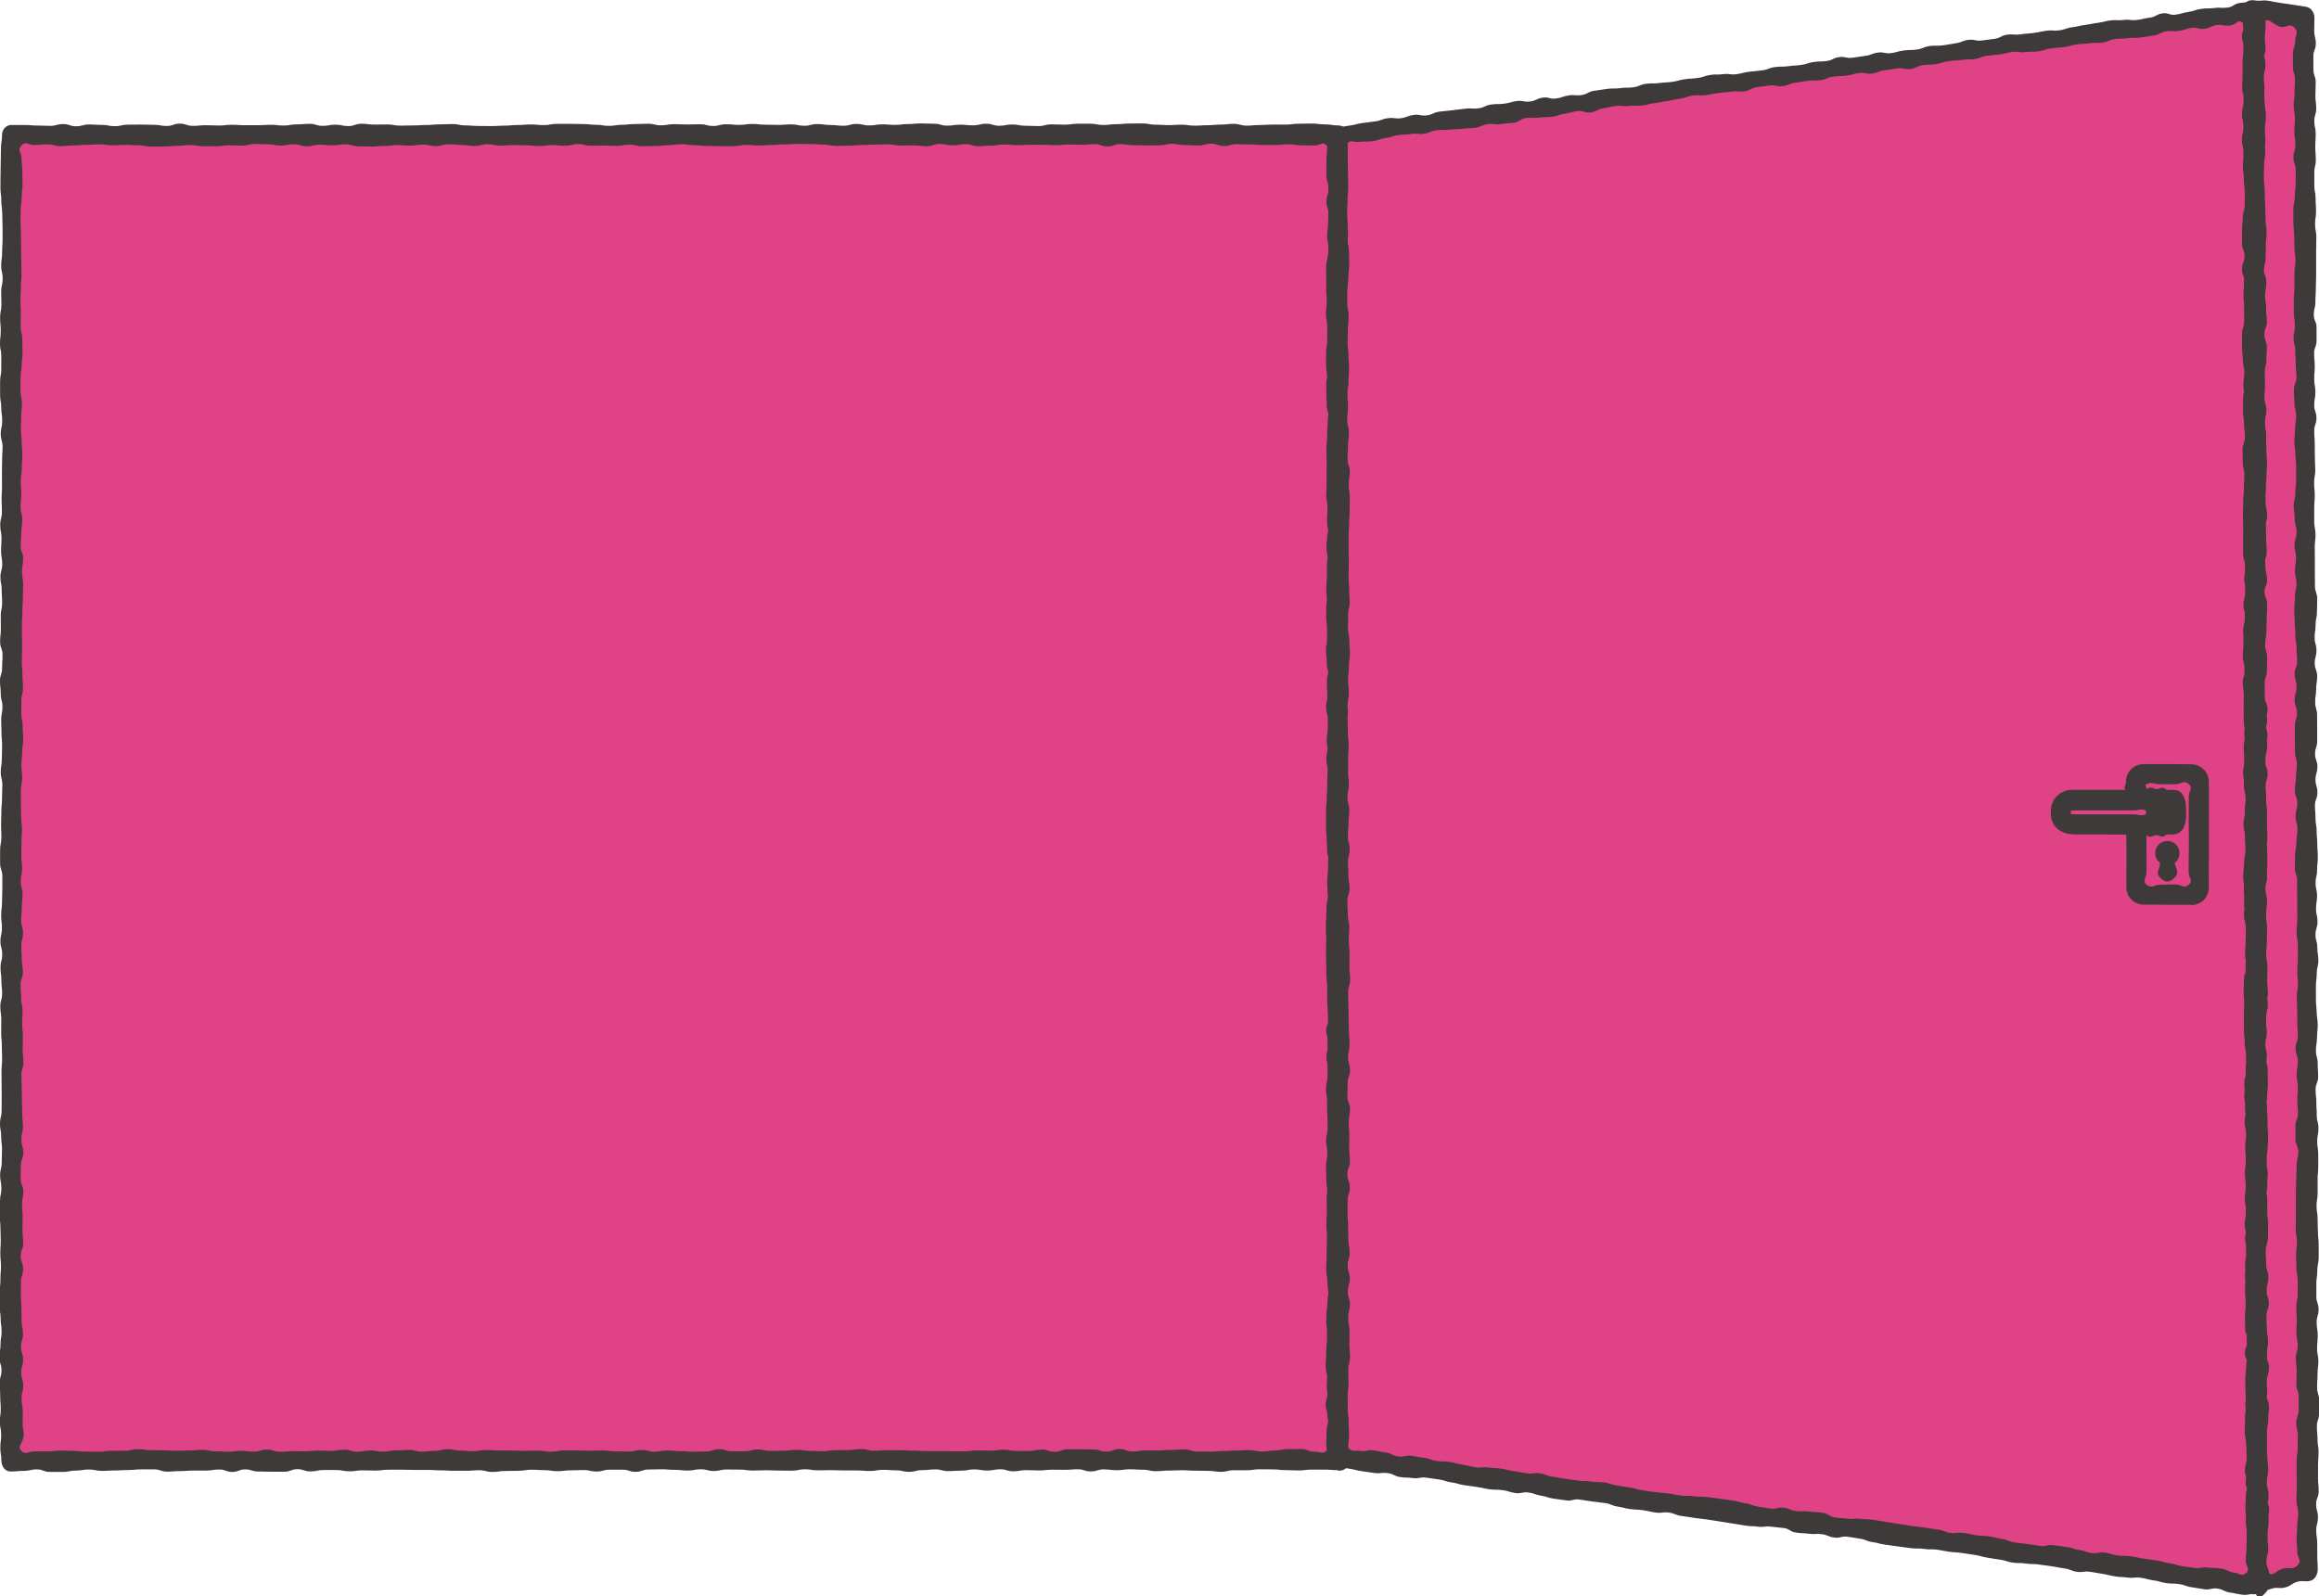 <?xml version="1.0" encoding="UTF-8"?><svg id="_レイヤー_2" xmlns="http://www.w3.org/2000/svg" viewBox="0 0 219 150.77"><defs><style>.cls-1{fill:#e04286;}.cls-2{fill:#3e3a39;}</style></defs><g id="_デザイン"><g><polygon class="cls-1" points="213.09 1.06 126.17 12.65 .96 12.65 .96 137.85 126.17 137.85 213.09 149.76 217.68 148.51 217.68 1.74 213.09 1.06"/><rect class="cls-1" x=".96" y="12.88" width="124.97" height="124.97"/><g><path class="cls-2" d="m213.14,150.77s-.07-.18-.12-.19c-.6-.08-.63.14-1.24.06s-.6-.12-1.2-.21-.57-.29-1.18-.37-.64.15-1.24.06-.6-.1-1.2-.19-.58-.22-1.19-.3-.61,0-1.21-.09-.59-.18-1.19-.26-.59-.15-1.19-.24-.62.06-1.22-.02-.61-.02-1.21-.11-.59-.15-1.19-.24-.6-.12-1.2-.2-.63.09-1.23,0-.58-.24-1.19-.32-.6-.12-1.2-.2-.6-.09-1.21-.17-.61,0-1.22-.09-.62,0-1.22-.08-.59-.2-1.19-.28-.6-.1-1.2-.19-.59-.17-1.19-.26-.6-.09-1.2-.18-.61-.04-1.21-.12-.6-.12-1.2-.2-.62.02-1.22-.07-.62.01-1.22-.07-.6-.08-1.21-.16-.6-.09-1.21-.17-.59-.16-1.19-.24-.58-.23-1.18-.32-.6-.11-1.2-.19-.64.16-1.24.08-.58-.24-1.18-.32-.62.04-1.22-.04-.61-.03-1.21-.11-.56-.35-1.16-.43-.61-.05-1.21-.13-.62.08-1.22,0-.61-.01-1.21-.1-.6-.11-1.2-.2-.6-.1-1.2-.19-.6-.1-1.21-.19-.61-.06-1.21-.15-.6-.1-1.2-.18-.58-.23-1.18-.32-.63.08-1.23,0-.6-.13-1.2-.22-.61-.03-1.22-.11-.59-.15-1.2-.24-.58-.24-1.18-.33-.61-.06-1.21-.15-.6-.09-1.21-.18-.64.16-1.24.08-.6-.09-1.21-.17-.59-.19-1.19-.28-.59-.22-1.19-.3-.64.14-1.24.05-.59-.19-1.19-.27-.62,0-1.22-.08-.6-.13-1.2-.22-.6-.08-1.21-.17-.59-.18-1.19-.26-.59-.19-1.19-.28-.61-.08-1.21-.17-.63.12-1.24.04-.62-.01-1.22-.1-.58-.29-1.18-.37-.63.07-1.23-.01-.61-.09-1.21-.17-.6-.16-1.21-.24-.59-.23-1.2-.31c-.47-.07-.85-.35-.85-.82,0-.61-.1-.61-.1-1.22s.04-.61.04-1.22.18-.61.18-1.22-.27-.61-.27-1.22.18-.61.18-1.22-.03-.61-.03-1.22-.15-.61-.15-1.22.04-.61.04-1.22.09-.61.09-1.22-.02-.61-.02-1.22-.04-.61-.04-1.22.1-.61.1-1.22.11-.61.11-1.22-.05-.61-.05-1.22,0-.61,0-1.22-.13-.61-.13-1.22.02-.61.02-1.22-.06-.61-.06-1.22.05-.61.05-1.22-.03-.61-.03-1.22.19-.61.19-1.22-.18-.61-.18-1.22.21-.61.21-1.22-.13-.61-.13-1.22.11-.61.11-1.22-.1-.61-.1-1.22-.05-.61-.05-1.22.04-.61.04-1.22.03-.61.03-1.22.02-.61.02-1.22-.15-.61-.15-1.22.21-.61.21-1.22-.24-.61-.24-1.22.27-.61.27-1.22-.12-.61-.12-1.22.09-.61.09-1.22-.17-.61-.17-1.22-.06-.61-.06-1.22-.03-.61-.03-1.22.03-.61.03-1.22-.04-.61-.04-1.22.04-.61.04-1.22.24-.61.24-1.22-.13-.61-.13-1.22.06-.61.06-1.23.09-.61.09-1.22-.18-.61-.18-1.22-.05-.61-.05-1.22.03-.61.03-1.22-.09-.61-.09-1.22.08-.61.08-1.22.13-.61.13-1.22-.02-.61-.02-1.22-.15-.61-.15-1.22.13-.61.13-1.23.12-.61.12-1.22-.09-.61-.09-1.22-.19-.61-.19-1.22.14-.61.14-1.22-.06-.61-.06-1.22.15-.61.15-1.22-.13-.61-.13-1.23-.02-.61-.02-1.23.02-.61.02-1.22-.09-.61-.09-1.22.22-.61.22-1.22-.21-.61-.21-1.22.06-.61.06-1.22,0-.61,0-1.22.2-.61.2-1.22-.19-.61-.19-1.22.16-.61.16-1.22-.02-.61-.02-1.23,0-.61,0-1.23-.18-.61-.18-1.22,0-.61,0-1.22.01-.61.01-1.22-.03-.61-.03-1.22.07-.61.07-1.23.05-.61.05-1.23.1-.61.1-1.23-.22-.61-.22-1.22-.01-.61-.01-1.23.22-.61.22-1.23-.01-.61-.01-1.23-.02-.61-.02-1.23.04-.61.04-1.23-.13-.61-.13-1.23.11-.61.11-1.23-.15-.61-.15-1.23-.07-.61-.07-1.22,0-.61,0-1.23.21-.61.21-1.23,0-.61,0-1.23.03-.61.03-1.23,0-.61,0-1.23-.22-.61-.22-1.23.23-.62.23-1.23-.23-.61-.23-1.23,0-.62,0-1.23.07-.62.07-1.23.2-.62.2-1.23c0-.48.22-.76.7-.82.61-.08.6-.12,1.21-.2s.6-.16,1.21-.24.61-.08,1.22-.16.59-.22,1.2-.3.63.08,1.24,0,.59-.23,1.2-.31.64.12,1.24.04.58-.27,1.19-.35.61-.05,1.22-.13.61-.07,1.22-.15.63.05,1.24-.03.58-.27,1.19-.36.62,0,1.23-.08.6-.17,1.21-.25.64.12,1.25.04.58-.27,1.19-.36.64.16,1.25.08.59-.2,1.2-.29.63.05,1.23-.04.58-.32,1.19-.4.61-.1,1.22-.18.62.01,1.23-.07.62,0,1.23-.08.59-.25,1.2-.33.62.01,1.23-.07.62-.03,1.23-.11.6-.17,1.21-.25.62-.04,1.22-.12.59-.2,1.2-.29.62.01,1.23-.07.63.09,1.24,0,.6-.15,1.21-.23.61-.05,1.22-.13.59-.23,1.2-.31.62,0,1.23-.08.61-.04,1.22-.12.59-.19,1.2-.28.62-.01,1.22-.09.58-.29,1.19-.37.64.14,1.25.06.61-.1,1.22-.18.59-.23,1.2-.31.64.14,1.25.05.6-.17,1.21-.25.62,0,1.23-.09.59-.25,1.2-.33.62.02,1.23-.06.61-.11,1.22-.2.59-.24,1.2-.32.64.14,1.25.06.61-.07,1.22-.16.58-.31,1.19-.39.63.06,1.24-.03.62-.05,1.23-.13.6-.12,1.21-.21.63.04,1.24-.04.59-.21,1.21-.29.6-.14,1.21-.22.61-.12,1.22-.2.6-.15,1.21-.23.63.04,1.24-.04.63.08,1.24,0,.6-.14,1.21-.22.58-.31,1.19-.4.65.21,1.26.12.6-.17,1.21-.26.6-.21,1.21-.29.62,0,1.23-.08.63.04,1.24-.04.58-.36,1.19-.44.62-.05,1.23-.13c.28-.03.54.19.74.37.21.18.48.41.48.69,0,.61-.06.61-.05,1.22s-.08.61-.08,1.22-.1.61-.1,1.22.17.61.17,1.22-.15.61-.15,1.22-.05.61-.05,1.22.12.61.12,1.22.13.61.13,1.22-.1.61-.1,1.22.04.61.04,1.22-.16.61-.16,1.22.01.61.01,1.22.01.61.02,1.22.03.61.03,1.22.09.61.09,1.22.03.61.03,1.21.1.61.1,1.21-.07.61-.07,1.21-.02.61-.02,1.21-.16.61-.16,1.21.22.61.22,1.21-.13.61-.12,1.21.09.61.09,1.21.09.61.09,1.21-.25.61-.24,1.22.23.61.23,1.21-.05.61-.05,1.22-.19.61-.19,1.22.03.61.03,1.22-.02.61-.02,1.22.06.61.06,1.22-.02.61-.02,1.22.11.61.11,1.22.04.61.04,1.22.06.61.06,1.22-.06.61-.06,1.22-.09.61-.09,1.22,0,.61.01,1.22.15.61.15,1.22-.21.61-.21,1.22.02.61.03,1.22-.03.61-.03,1.22.04.61.05,1.22.15.61.15,1.22-.25.61-.25,1.22.26.61.26,1.22-.04.61-.04,1.22-.03.61-.03,1.22-.12.61-.12,1.22.18.61.19,1.22-.02.61-.02,1.22-.21.61-.21,1.22-.02.61-.02,1.22.29.61.29,1.22-.24.61-.24,1.22.22.61.23,1.22-.16.61-.16,1.22-.08.61-.08,1.22.26.61.26,1.22-.2.61-.2,1.22.05.61.05,1.22.09.61.09,1.22-.02.61-.01,1.22.04.61.04,1.22-.18.61-.18,1.22.04.61.04,1.22.11.61.11,1.22-.18.61-.18,1.22.16.61.16,1.22-.07.61-.07,1.22.08.61.09,1.22-.02.61-.02,1.22-.07.61-.07,1.22.13.61.13,1.22-.03.61-.03,1.22.07.61.07,1.22-.25.61-.25,1.22,0,.61.01,1.22.13.61.14,1.22-.15.61-.14,1.22.07.61.07,1.22.15.61.15,1.22.02.61.02,1.22-.07.61-.07,1.22-.17.61-.16,1.22,0,.61,0,1.22.24.61.25,1.22-.05.61-.05,1.22-.2.61-.2,1.22.22.61.22,1.22-.2.61-.2,1.22.15.61.15,1.22,0,.61,0,1.22-.07.61-.07,1.22.1.61.1,1.22-.18.61-.18,1.22.05.61.05,1.22.21.61.21,1.22-.18.61-.18,1.22.22.61.22,1.22-.22.61-.22,1.22-.02.61-.02,1.22.16.61.16,1.22-.16.61-.16,1.22.26.61.26,1.22-.2.61-.2,1.22-.08.61-.08,1.22.27.61.27,1.22-.07.61-.07,1.22-.12.61-.12,1.22,0,.61,0,1.22-.03.61-.03,1.22.11.61.11,1.22-.14.61-.14,1.22,0,.61,0,1.23.27.61.27,1.22-.15.61-.15,1.23-.04.61-.04,1.23.1.61.1,1.22-.18.61-.17,1.23.27.61.27,1.23-.15.62-.15,1.23c0,.28-.16.45-.37.63-.17.15-.32.38-.55.38Zm-85.85-14.04c.4.46.55.24,1.15.33s.64-.14,1.24-.06.6.12,1.21.21.58.29,1.18.37.64-.15,1.24-.06.6.1,1.21.19.59.22,1.19.3.62,0,1.22.09.59.18,1.2.26.6.15,1.2.24.63-.06,1.23.02.61.02,1.22.11.6.16,1.2.24.6.12,1.21.2.63-.09,1.24,0,.58.24,1.19.32.6.12,1.21.2.61.09,1.21.17.62,0,1.22.09.62,0,1.22.08.59.2,1.2.29.6.1,1.21.19.59.17,1.2.26.61.1,1.21.18.61.04,1.22.12.6.12,1.21.2.62-.02,1.23.07.62-.01,1.23.07.61.08,1.21.16.61.09,1.21.17.6.16,1.2.25.58.23,1.19.32.6.11,1.21.19.64-.16,1.24-.08.58.24,1.19.32.62-.04,1.23.04.61.03,1.22.11.57.35,1.17.44.61.05,1.22.13.63-.07,1.24.01.62.01,1.23.1.6.11,1.21.2.6.1,1.21.19.6.1,1.21.19.61.06,1.21.15.6.1,1.21.18.59.23,1.19.32.63-.08,1.24,0,.6.13,1.21.22.61.03,1.22.11.6.15,1.2.24.59.24,1.19.33.61.06,1.22.15.61.09,1.21.18.64-.16,1.25-.07.61.09,1.22.17.59.19,1.2.28.59.22,1.2.3.64-.14,1.24-.05.59.19,1.2.27.62,0,1.23.08.6.14,1.21.22.61.09,1.22.17.59.18,1.2.26.59.19,1.2.28.61.08,1.22.17.64-.12,1.25-.04.62.01,1.23.1.58.29,1.19.37.7.44,1.17.04-.03-.54-.03-1.15.07-.61.07-1.22.14-.61.14-1.22-.13-.61-.13-1.22-.1-.61-.11-1.22.04-.61.04-1.22.18-.61.18-1.22-.27-.61-.27-1.22.18-.61.17-1.22-.03-.61-.03-1.22-.16-.61-.16-1.22.04-.61.03-1.22.09-.61.09-1.22-.02-.61-.03-1.22-.04-.61-.04-1.22.09-.61.09-1.22.11-.61.11-1.22-.05-.61-.05-1.22,0-.61,0-1.22-.13-.61-.13-1.22.02-.61.02-1.22-.06-.61-.06-1.22.05-.61.05-1.22-.03-.61-.04-1.22.19-.61.18-1.22-.18-.61-.18-1.22.21-.61.2-1.22-.13-.61-.13-1.22.11-.61.11-1.22-.1-.61-.1-1.22-.05-.61-.05-1.22.04-.61.04-1.22.02-.61.02-1.22.02-.61.02-1.22-.16-.61-.16-1.22.2-.61.2-1.22-.24-.61-.24-1.22.27-.61.26-1.22-.12-.61-.12-1.22.09-.61.09-1.22-.17-.61-.17-1.22-.06-.61-.06-1.22-.03-.61-.03-1.22.03-.61.03-1.22-.04-.61-.05-1.22.03-.61.03-1.22.24-.61.24-1.22-.13-.61-.13-1.22.05-.61.05-1.22.09-.61.09-1.22-.18-.61-.18-1.22-.05-.61-.06-1.22.02-.61.02-1.22-.1-.61-.1-1.22.08-.61.08-1.22.13-.61.13-1.22-.02-.61-.02-1.22-.15-.61-.16-1.22.13-.61.13-1.22.12-.61.12-1.22-.1-.61-.1-1.22-.19-.61-.19-1.22.14-.61.13-1.22-.07-.61-.07-1.22.14-.61.14-1.22-.13-.61-.13-1.22-.02-.61-.02-1.22.02-.61.02-1.22-.1-.61-.1-1.22.22-.61.22-1.22-.22-.61-.22-1.22.06-.61.06-1.22,0-.61,0-1.22.2-.61.2-1.22-.19-.61-.19-1.22.16-.61.16-1.22-.02-.61-.02-1.22,0-.61,0-1.22-.18-.61-.18-1.22,0-.61,0-1.22.01-.61.01-1.22-.03-.61-.03-1.22.07-.61.07-1.22.04-.61.04-1.22.1-.61.1-1.22-.22-.61-.22-1.22-.01-.61-.02-1.22.22-.61.22-1.22-.02-.61-.02-1.22-.02-.61-.02-1.22.04-.61.03-1.22-.13-.61-.14-1.22.1-.61.1-1.22-.15-.61-.15-1.22-.07-.61-.07-1.22,0-.61,0-1.22.21-.61.2-1.22,0-.61,0-1.22.03-.61.03-1.22,0-.61,0-1.22-.22-.61-.23-1.22.23-.61.23-1.23-.23-.61-.23-1.22,0-.61,0-1.22.07-.61.07-1.22.2-.61.2-1.23-.02-.61-.02-1.22-.04-.61-.04-1.23-.08-.61-.08-1.22,0-.61,0-1.23-.14-.61-.14-1.22.16-.61.16-1.22-.15-.61-.15-1.23.2-.61.2-1.23-.19-.61-.19-1.23.04-.61.04-1.23.01-.61,0-1.23.13-.61.13-1.23-.2-.62-.2-1.23.56-.8.09-1.21-.57.17-1.18.25-.63-.12-1.24-.04-.58.27-1.18.35-.64-.16-1.24-.08-.59.2-1.19.28-.62-.05-1.22.04-.57.32-1.17.4-.6.1-1.2.18-.62-.01-1.22.07-.61,0-1.22.08-.58.25-1.19.33-.62-.01-1.22.07-.61.03-1.22.11-.59.17-1.2.25-.61.04-1.21.12-.59.2-1.19.28-.62-.01-1.22.07-.63-.09-1.23-.01-.6.15-1.2.23-.61.05-1.21.13-.58.23-1.19.31-.62,0-1.22.08-.61.04-1.22.12-.59.19-1.19.28-.61.01-1.22.09-.58.29-1.18.37-.63-.15-1.24-.06-.6.1-1.21.18-.58.23-1.19.31-.63-.14-1.24-.05-.59.17-1.2.25-.61,0-1.22.09-.58.24-1.18.33-.62-.02-1.22.06-.6.11-1.2.19-.58.24-1.18.32-.63-.15-1.24-.06-.6.07-1.21.16-.57.31-1.18.39-.62-.06-1.23.03-.61.05-1.22.13-.6.12-1.2.2-.62-.04-1.22.04-.59.21-1.19.29-.6.14-1.2.22-.6.12-1.2.2-.6.15-1.2.23-.62-.04-1.23.04-.63-.08-1.23,0-.6.14-1.2.22-.57.31-1.18.39-.65-.21-1.25-.13-.59.17-1.2.25-.59.21-1.19.29-.62,0-1.22.08-.62-.04-1.23.04-.57.36-1.17.44-.61.04-1.22.13-.62-.07-1.23.01-.58.25-1.19.33-.61.03-1.22.11-.62,0-1.22.08-.62-.02-1.23.06-.58.25-1.19.33-.63-.07-1.23.02-.61.03-1.22.11-.59.2-1.2.28-.59.21-1.2.29-.62-.02-1.23.06-.78-.27-1.19.19-.15.58-.15,1.19.01.61.01,1.21.01.61.01,1.21.03.61.03,1.22.09.61.09,1.22.02.61.02,1.22.1.61.1,1.22-.08.61-.08,1.22-.02.61-.02,1.22-.16.61-.16,1.22.22.61.22,1.22-.13.61-.13,1.22.08.61.08,1.22.09.61.09,1.22-.25.61-.25,1.22.23.61.23,1.22-.05.61-.05,1.22-.19.61-.19,1.22.03.61.03,1.22-.02.61-.02,1.22.06.61.06,1.22-.02.61-.02,1.22.1.61.1,1.22.04.61.04,1.22.06.61.06,1.22-.06.61-.06,1.22-.09.61-.09,1.22,0,.61,0,1.22.15.61.15,1.22-.21.61-.21,1.22.02.61.02,1.22-.03.61-.03,1.22.04.61.04,1.22.15.61.15,1.22-.25.61-.25,1.22.26.61.26,1.22-.04.61-.04,1.22-.03.61-.03,1.22-.12.61-.12,1.22.18.61.18,1.22-.02.61-.02,1.22-.21.61-.21,1.22-.02.61-.02,1.22.29.61.29,1.22-.24.61-.24,1.22.22.61.22,1.22-.17.61-.17,1.22-.08.61-.08,1.22.26.61.26,1.22-.2.61-.2,1.22.05.61.05,1.22.09.61.09,1.22-.02.61-.02,1.22.03.61.03,1.22-.18.61-.18,1.22.04.61.04,1.22.11.61.11,1.22-.18.61-.18,1.22.15.61.15,1.22-.07.61-.07,1.22.08.61.08,1.22-.02.61-.02,1.22-.07.61-.07,1.22.13.61.13,1.22-.03.61-.03,1.22.07.61.07,1.22-.25.61-.25,1.22,0,.61,0,1.22.13.61.13,1.22-.15.61-.15,1.22.07.61.07,1.22.15.61.15,1.22.02.61.02,1.22-.07.61-.07,1.22-.17.61-.17,1.22,0,.61,0,1.22.24.61.24,1.22-.05.61-.05,1.22-.2.61-.2,1.22.21.61.21,1.22-.2.61-.2,1.22.15.61.15,1.22,0,.61,0,1.22-.07.61-.07,1.22.1.61.1,1.22-.18.61-.18,1.22.05.61.05,1.22.21.61.21,1.22-.19.61-.19,1.22.22.61.22,1.22-.22.61-.22,1.22-.02.61-.02,1.22.15.61.15,1.22-.16.61-.16,1.23.25.61.25,1.22-.21.61-.21,1.23-.08.61-.08,1.23.27.61.27,1.22-.08.61-.08,1.23,0,.61-.12,1.22-.3.74.11,1.21Z"/><path class="cls-2" d="m213.14,150.57c-.21,0-.42.09-.59-.04-.24-.18-.48-.47-.49-.77,0-.61.24-.61.24-1.22s0-.61,0-1.22-.14-.61-.14-1.22.02-.61.02-1.22-.08-.61-.09-1.22.12-.61.12-1.22.1-.61.1-1.22-.23-.61-.23-1.22.12-.61.12-1.22.1-.61.1-1.22-.17-.61-.17-1.22.02-.61.02-1.22.14-.61.14-1.22-.25-.61-.25-1.22.2-.61.2-1.22-.12-.61-.12-1.21.18-.61.18-1.22-.29-.61-.3-1.21.25-.61.24-1.21-.22-.61-.22-1.21-.01-.61-.01-1.21.28-.61.28-1.21-.03-.61-.03-1.21-.23-.61-.24-1.21.12-.61.12-1.22-.02-.61-.03-1.22.07-.61.07-1.22-.19-.61-.2-1.22.14-.61.14-1.22-.12-.61-.12-1.22.08-.61.08-1.22-.07-.61-.07-1.22.1-.61.1-1.22-.08-.61-.08-1.22.11-.61.11-1.22-.01-.61-.01-1.22-.11-.61-.11-1.22-.01-.61-.02-1.22-.05-.61-.05-1.22.24-.61.24-1.22-.08-.61-.08-1.22.07-.61.07-1.22-.26-.61-.26-1.22.15-.61.15-1.22-.01-.61-.01-1.22.04-.61.03-1.22.07-.61.07-1.22-.1-.61-.1-1.22.14-.61.14-1.22-.05-.61-.05-1.22-.07-.61-.07-1.22-.17-.61-.17-1.22.2-.61.19-1.22-.2-.61-.2-1.22.16-.61.16-1.22.03-.61.03-1.22.02-.61.02-1.22-.08-.61-.08-1.22-.03-.61-.03-1.22,0-.61,0-1.22.07-.61.07-1.22-.16-.61-.16-1.22-.02-.61-.02-1.22.06-.61.05-1.22.13-.61.13-1.22-.13-.61-.13-1.22.17-.61.17-1.22-.15-.61-.15-1.22.11-.61.11-1.22-.07-.61-.07-1.22-.04-.61-.04-1.22-.04-.61-.04-1.22.04-.61.04-1.22-.1-.61-.11-1.22.15-.61.15-1.22.02-.61.02-1.22.11-.61.11-1.22-.19-.61-.19-1.22.16-.61.16-1.22,0-.61,0-1.22,0-.61,0-1.22-.18-.61-.18-1.22-.04-.61-.04-1.22-.03-.61-.03-1.22.06-.61.06-1.22.04-.61.04-1.22-.01-.61-.02-1.22-.04-.61-.04-1.22.12-.61.12-1.22-.09-.61-.09-1.22-.1-.61-.1-1.22.02-.61.01-1.22.24-.61.24-1.22,0-.61,0-1.22-.12-.61-.13-1.22.04-.61.04-1.22-.02-.61-.02-1.22.11-.61.11-1.22-.12-.61-.12-1.22-.08-.61-.08-1.22.05-.61.05-1.22.02-.61.02-1.22.12-.61.12-1.22-.16-.61-.16-1.22.16-.61.16-1.22-.17-.61-.17-1.22.1-.61.1-1.22.01-.61.01-1.22-.1-.61-.1-1.22-.09-.61-.09-1.22.14-.61.14-1.22-.17-.61-.17-1.22.1-.61.1-1.22-.1-.61-.11-1.22.1-.61.1-1.23.05-.61.05-1.22.07-.61.07-1.23-.13-.61-.13-1.23,0-.61,0-1.22.03-.61.03-1.23-.06-.61-.07-1.23-.07-.61-.07-1.23c0-.28.2-.59.42-.77s.52-.18.8-.14c.6.09.62-.06,1.22.03s.59.12,1.19.21.6.08,1.2.17.6.1,1.2.19c.47.07.79.56.79,1.03,0,.61-.02.61-.02,1.22s.15.61.15,1.22-.23.61-.23,1.22,0,.61,0,1.22.22.61.22,1.22-.03.61-.03,1.22.07.61.08,1.22-.18.61-.18,1.22.13.61.13,1.22-.04.61-.04,1.22.05.61.05,1.22-.14.61-.14,1.22,0,.61,0,1.22.12.61.12,1.22.04.61.04,1.22-.09.61-.09,1.22.12.61.12,1.22-.02.61-.02,1.22,0,.61,0,1.22,0,.61,0,1.22-.03.61-.03,1.22-.04.61-.04,1.22-.15.61-.15,1.22.26.61.26,1.22,0,.61,0,1.22-.23.61-.23,1.22.06.61.06,1.22-.06.61-.05,1.22.11.61.11,1.22-.11.61-.11,1.22.21.61.21,1.22-.21.61-.21,1.22.05.61.05,1.22.01.61.01,1.22.03.61.04,1.22-.11.61-.11,1.22.06.61.06,1.22-.05.61-.05,1.22,0,.61,0,1.22.11.61.12,1.22-.07.61-.07,1.22.01.61.01,1.22,0,.61,0,1.22.01.61.01,1.22.21.61.21,1.22-.02.61-.02,1.22-.13.61-.13,1.22-.09.61-.09,1.22.17.61.17,1.22-.17.61-.16,1.22.23.61.23,1.22-.1.61-.1,1.22-.09.61-.09,1.22.18.61.18,1.22.01.61.01,1.22,0,.61,0,1.22-.2.61-.2,1.22.22.61.22,1.22-.18.61-.18,1.22.18.61.18,1.22-.23.61-.23,1.22.05.61.05,1.22.11.61.11,1.22.06.61.06,1.22.05.61.05,1.22-.07.61-.07,1.22-.14.61-.14,1.22.14.61.14,1.22-.1.61-.1,1.22.14.61.14,1.22-.19.61-.19,1.22.17.61.17,1.22.1.61.1,1.22-.15.61-.15,1.22-.08.61-.08,1.22,0,.61,0,1.22.06.61.07,1.22.1.61.1,1.22-.07.61-.07,1.22-.11.61-.1,1.22.17.61.17,1.22.04.61.04,1.22-.24.61-.24,1.22.07.61.07,1.22.04.61.04,1.22.16.61.16,1.22-.12.61-.12,1.22.1.61.1,1.22,0,.61,0,1.22-.07.61-.06,1.22,0,.61,0,1.23-.1.61-.1,1.22.1.61.1,1.22.02.61.03,1.22.06.61.07,1.22,0,.61,0,1.22-.13.61-.13,1.23-.09.61-.09,1.23,0,.61,0,1.22.21.61.21,1.22-.18.61-.18,1.22.1.61.1,1.23-.06.61-.06,1.23.12.61.12,1.22-.08.61-.08,1.23-.04.61-.04,1.23.19.61.19,1.23,0,.61,0,1.23-.21.61-.21,1.22.06.61.06,1.23.1.61.1,1.22-.05.61-.05,1.22,0,.61,0,1.23.06.61.06,1.23-.24.61-.24,1.23.17.61.17,1.23-.16.61-.16,1.23.09.61.09,1.23.01.62.01,1.23.04.62.04,1.23c0,.43-.24.96-.66,1.07-.6.16-.66-.06-1.25.1s-.54.37-1.14.53-.66-.05-1.26.11-.57.26-1.17.42c-.08.02-.17-.12-.25-.12Zm.6-148.52c-.5.35.1.73.1,1.34s.11.61.11,1.22-.24.61-.24,1.22,0,.61,0,1.22.14.61.14,1.22-.02.61-.02,1.22.08.61.09,1.22-.12.61-.12,1.22-.1.61-.1,1.22.23.61.23,1.22-.12.61-.12,1.22-.1.61-.1,1.22.17.61.17,1.22-.02.61-.02,1.22-.14.61-.14,1.22.25.61.25,1.21-.2.61-.2,1.22.12.61.12,1.21-.18.61-.18,1.22.29.61.3,1.21-.25.61-.24,1.22.22.61.22,1.21.01.61.01,1.22-.28.61-.28,1.22.03.61.03,1.22.23.61.24,1.22-.12.61-.12,1.22.02.61.03,1.22-.07.61-.07,1.22.19.61.2,1.22-.14.61-.14,1.22.12.61.12,1.22-.08.61-.08,1.22.07.61.07,1.22-.1.61-.1,1.22.08.61.08,1.22-.11.61-.11,1.22.01.61.01,1.22.11.61.11,1.22.01.61.02,1.22.05.61.05,1.22-.24.61-.24,1.22.08.61.08,1.22-.07.61-.07,1.22.26.61.26,1.22-.15.61-.15,1.22.01.61.01,1.22-.04.61-.03,1.22-.07.61-.07,1.22.1.61.1,1.22-.14.61-.14,1.22.05.61.05,1.22.07.61.07,1.22.17.61.17,1.22-.2.61-.19,1.22.2.61.2,1.22-.16.61-.16,1.22-.03.61-.03,1.22-.02.61-.02,1.22.08.61.08,1.22.03.61.03,1.22,0,.61,0,1.22-.07.61-.07,1.22.16.61.16,1.22.02.61.02,1.22-.06.61-.05,1.22-.13.61-.13,1.22.13.61.13,1.22-.17.61-.17,1.22.15.61.15,1.22-.11.61-.11,1.22.07.61.07,1.22.04.61.04,1.22.04.61.04,1.22-.04.61-.04,1.22.1.61.11,1.22-.15.61-.15,1.22-.02.61-.02,1.22-.11.61-.11,1.22.19.61.19,1.22-.16.61-.16,1.22,0,.61,0,1.22,0,.61,0,1.22.18.61.18,1.22.04.61.04,1.22.03.61.03,1.22-.06.61-.06,1.22-.04.61-.04,1.22.01.61.02,1.22.04.61.04,1.22-.12.61-.12,1.22.09.61.09,1.22.1.61.1,1.22-.02.61-.01,1.22-.24.61-.24,1.22,0,.61,0,1.22.12.61.13,1.22-.04.61-.04,1.22.02.61.02,1.22-.11.61-.11,1.22.12.61.12,1.22.08.61.08,1.22-.05.61-.05,1.22-.02.61-.02,1.22-.12.61-.12,1.22.16.61.16,1.22-.16.61-.16,1.22.17.61.17,1.22-.1.61-.1,1.22-.01.61-.01,1.22.1.61.1,1.22.09.61.09,1.22-.14.61-.14,1.23.17.61.17,1.22-.1.61-.1,1.23.1.61.11,1.23-.1.61-.1,1.23-.05.61-.05,1.23-.07.62-.07,1.23-.41.9.12,1.21c.64.38.7-.19,1.42-.39s.95.19,1.45-.36c.41-.45-.06-.62-.06-1.22s-.07-.61-.07-1.22.06-.61.06-1.22.09-.61.09-1.22-.15-.61-.16-1.22.03-.61.03-1.22-.01-.61-.01-1.22,0-.61,0-1.22.09-.61.09-1.22.02-.61.02-1.22-.15-.61-.15-1.22.23-.61.23-1.22,0-.61,0-1.22-.22-.61-.22-1.21.03-.61.03-1.22-.07-.61-.08-1.21.18-.61.18-1.22-.13-.61-.13-1.21.04-.61.04-1.22-.05-.61-.05-1.22.14-.61.14-1.22,0-.61,0-1.22-.12-.61-.12-1.22-.04-.61-.04-1.22.09-.61.09-1.22-.12-.61-.12-1.22.02-.61.02-1.22,0-.61,0-1.22,0-.61,0-1.22.03-.61.03-1.22.04-.61.04-1.22.15-.61.15-1.22-.26-.61-.26-1.22,0-.61,0-1.22.23-.61.23-1.22-.06-.61-.06-1.22.06-.61.05-1.22-.11-.61-.11-1.22.11-.61.11-1.22-.21-.61-.21-1.22.21-.61.21-1.22-.05-.61-.05-1.22-.01-.61-.01-1.22-.03-.61-.04-1.22.11-.61.11-1.22-.06-.61-.06-1.22.05-.61.05-1.22,0-.61,0-1.22-.11-.61-.12-1.22.07-.61.07-1.22-.01-.61-.01-1.22,0-.61,0-1.22-.01-.61-.01-1.22-.21-.61-.21-1.22.02-.61.02-1.22.13-.61.13-1.22.09-.61.09-1.22-.17-.61-.17-1.22.17-.61.16-1.22-.23-.61-.23-1.22.1-.61.1-1.22.09-.61.09-1.22-.18-.61-.18-1.22-.01-.61-.01-1.22,0-.61,0-1.22.2-.61.2-1.22-.22-.61-.22-1.22.18-.61.18-1.22-.18-.61-.18-1.22.23-.61.23-1.22-.05-.61-.05-1.22-.11-.61-.11-1.22-.06-.61-.06-1.22-.05-.61-.05-1.22.07-.61.07-1.22.14-.61.14-1.22-.14-.61-.14-1.22.1-.61.1-1.22-.14-.61-.14-1.22.19-.61.19-1.22-.17-.61-.17-1.22-.1-.61-.1-1.22.15-.61.15-1.22.08-.61.08-1.22,0-.61,0-1.22-.06-.61-.07-1.22-.1-.61-.1-1.22.07-.61.07-1.22.11-.61.1-1.22-.17-.61-.17-1.22-.04-.61-.04-1.22.24-.61.24-1.22-.07-.61-.07-1.22-.04-.61-.04-1.22-.16-.61-.16-1.22.12-.61.12-1.22-.1-.61-.1-1.22,0-.61,0-1.22.07-.61.06-1.22,0-.61,0-1.22.1-.61.1-1.22-.1-.61-.1-1.22-.02-.61-.03-1.22-.06-.61-.07-1.22,0-.61,0-1.22.13-.61.13-1.22.09-.61.09-1.22,0-.61,0-1.22-.21-.61-.21-1.22.18-.61.18-1.22-.1-.61-.1-1.22.06-.61.06-1.23-.12-.61-.12-1.22.08-.61.08-1.23.04-.61.04-1.23-.19-.61-.19-1.22,0-.61,0-1.23.21-.62.21-1.23.37-.8-.07-1.24c-.51-.52-.81.15-1.48-.13-.77-.32-.89-.84-1.49-.42Z"/><path class="cls-2" d="m206.98,85.46c-.56,0-.56.01-1.13.01s-.57,0-1.13,0-.57-.02-1.13-.02-.57,0-1.13,0c-.46,0-.87-.17-1.17-.47s-.48-.71-.48-1.17c0-.59,0-.59,0-1.19s.01-.59.01-1.19,0-.59,0-1.19-.02-.6-.02-1.19-.36-.73,0-1.19c.3-.37.48,0,.95,0s.65-.38.96-.01c.37.44,0,.57,0,1.14s-.01.57-.01,1.14.02.57.02,1.14-.02.57-.02,1.14-.42.77,0,1.14c.51.43.66.02,1.33.02s.67-.03,1.34-.03.84.46,1.34.02c.44-.39-.02-.6-.02-1.19s0-.59,0-1.18.02-.59.02-1.18,0-.59,0-1.19-.02-.59-.02-1.18.01-.59.01-1.19,0-.59,0-1.19.45-.8,0-1.19c-.5-.44-.67.02-1.34.02s-.67-.01-1.34-.01-.72-.26-1.33.01c-.27.12.25.43,0,.58-.41.25-.48,0-.96,0s-.6.31-.96,0c-.32-.28,0-.42,0-.85,0-.46.19-.87.49-1.16s.71-.48,1.16-.48c.56,0,.56,0,1.13,0s.57,0,1.13,0,.57,0,1.13,0,.57.02,1.13.02c.46,0,.87.18,1.17.48s.48.71.48,1.17c0,.62.02.62.02,1.25s-.01.62-.01,1.25,0,.62,0,1.25,0,.63,0,1.25,0,.62,0,1.25,0,.63,0,1.25-.01.63-.01,1.25,0,.63,0,1.25c0,.46-.18.87-.48,1.17s-.71.47-1.17.47Z"/><path class="cls-2" d="m204.57,78.83c-.41.46-.61,0-1.23,0s-.62,0-1.23,0-.62,0-1.23,0-.62,0-1.23,0-.62-.01-1.23-.01-.62,0-1.24,0-.62,0-1.24,0c-.41,0-.75-.07-1.02-.17-.4-.15-.67-.38-.84-.59-.46-.58-.43-1.24-.39-1.53.02-.59.25-1.03.56-1.33.39-.39.91-.57,1.32-.59.64,0,.64,0,1.28,0s.64,0,1.29,0,.64,0,1.29,0,.64,0,1.29,0,.64.02,1.29.02.65-.01,1.29-.01.86-.48,1.3,0c.47.52,0,.71,0,1.41s-.14.72,0,1.4c.15.73.46.88,0,1.4Zm-8.99-1.94s.13.03.34.03c.56,0,.56,0,1.12,0s.56,0,1.12,0,.56,0,1.12,0,.56.01,1.12.01.56,0,1.12,0,.59.17,1.12,0c.18-.06.19-.32,0-.38-.55-.18-.58,0-1.16,0s-.58,0-1.17,0-.58,0-1.16,0-.58,0-1.17,0-.58,0-1.17,0-.58,0-1.17,0c-.02,0-.05.02-.06.02,0,0,0,.03,0,.08,0,.1-.03.1-.04.21,0,0,0,0,0,0,0,0,.01.03.02.05,0,0,0,0,0,0Z"/><path class="cls-2" d="m205.22,78.83q-.64,0-1.28,0c-.64,0-.85.47-1.28,0-.47-.52,0-.7,0-1.41s0-.7,0-1.41-.5-.91,0-1.4.71,0,1.42.01.71-.03,1.42.01c.45.1.68.43.81.81.14.42.14.9.14,1.18.02.41,0,.73-.05.98-.1.57-.3.79-.39.88-.21.22-.49.34-.79.34Z"/><g><g><path class="cls-2" d="m205.04,82.58c-.2.3-.53.3-.73,0-.3-.46,0-.55,0-1.1s-.3-.64,0-1.1c.2-.3.53-.3.73,0,.3.46-.09.56,0,1.1s.3.64,0,1.1Z"/><path class="cls-2" d="m205.36,82.9c-.47.49-.89.49-1.37,0s0-.71,0-1.42-.49-.91,0-1.42.89-.49,1.37,0-.15.72,0,1.42c.16.74.49.91,0,1.42Zm-.73-.64s.09.05.09,0c.05-.78.05-.78,0-1.56,0-.05-.08-.04-.09,0-.13.77-.05.78,0,1.56Z"/></g><g><path class="cls-2" d="m205.5,80.59c0,.46-.37.83-.83.83s-.83-.37-.83-.83.37-.83.83-.83.83.37.83.83Z"/><path class="cls-2" d="m204.68,81.74c-.63,0-1.15-.52-1.15-1.15s.51-1.15,1.15-1.15,1.15.52,1.15,1.15-.51,1.15-1.15,1.15Zm0-1.66c-.28,0-.51.23-.51.51s.23.51.51.51.51-.23.51-.51-.23-.51-.51-.51Z"/></g></g><path class="cls-2" d="m126.29,138.87c-.61,0-.61-.05-1.22-.05s-.61,0-1.22,0-.61.08-1.22.08-.61-.03-1.22-.03-.61-.07-1.22-.07-.61-.01-1.22-.01-.61.09-1.22.09-.61,0-1.22,0-.61.15-1.22.15-.61-.09-1.23-.09-.61-.02-1.23-.02-.61-.04-1.23-.04-.61.03-1.23.03-.61.06-1.23.06-.61-.14-1.23-.14-.61-.04-1.23-.04-.61.09-1.23.09-.61-.08-1.23-.08-.61.19-1.23.19-.61-.2-1.22-.2-.61.05-1.22.05-.61-.01-1.22-.01-.61.07-1.22.07-.61-.03-1.22-.03-.61.11-1.22.11-.61-.19-1.22-.19-.61.12-1.23.12-.61-.11-1.23-.11-.61.12-1.23.12-.61.04-1.23.04-.61-.16-1.23-.16-.61.07-1.23.07-.61.16-1.23.16-.61-.14-1.23-.14-.61-.05-1.23-.05-.61.11-1.23.11-.61-.05-1.23-.05-.61,0-1.23,0-.61-.03-1.23-.03-.61.02-1.23.02-.61-.1-1.23-.1-.61.13-1.23.13-.61-.01-1.23-.01-.61-.03-1.23-.03-.61.03-1.23.03-.61-.09-1.23-.09-.61-.01-1.23-.01-.61.14-1.23.14-.61-.16-1.23-.16-.61.12-1.23.12-.61-.07-1.23-.07-.61-.05-1.23-.05-.61.02-1.23.02-.61.22-1.23.22-.61-.2-1.23-.2-.61,0-1.23,0-.61.17-1.23.17-.61-.14-1.23-.14-.61.03-1.23.03-.61.08-1.23.08-.61-.1-1.23-.1-.61-.04-1.23-.04-.61.1-1.23.1-.61.02-1.23.02-.61.09-1.23.09-.61-.16-1.22-.16-.61.05-1.22.05-.61,0-1.22,0-.61-.04-1.22-.04-.61-.04-1.23-.04-.61,0-1.23,0-.61-.02-1.23-.02-.62,0-1.23,0-.61.08-1.23.08-.61-.02-1.23-.02-.61.09-1.23.09-.61-.12-1.23-.12-.61,0-1.23,0-.61.13-1.23.13-.62-.21-1.23-.21-.61.24-1.23.24-.61,0-1.23,0-.61-.02-1.23-.02-.62-.2-1.23-.2-.62.24-1.23.24-.61-.23-1.23-.23-.62.1-1.23.1-.62,0-1.23,0-.62.05-1.23.05-.62.05-1.23.05-.61-.21-1.23-.21-.62,0-1.23,0-.61.06-1.23.06-.61.04-1.23.04-.62.04-1.23.04-.62-.13-1.23-.13-.62.1-1.23.1-.62.13-1.23.13-.62,0-1.23,0-.62-.24-1.23-.24-.62.14-1.24.14-.62.06-1.24.06c-.53,0-.87-.51-.87-1.03,0-.61-.1-.61-.1-1.22s.08-.61.08-1.22-.12-.61-.12-1.22.08-.61.08-1.22-.05-.61-.05-1.22-.05-.61-.05-1.22.17-.61.17-1.22-.2-.61-.2-1.22.11-.61.11-1.22.1-.61.1-1.23-.09-.61-.09-1.23-.12-.61-.12-1.23.04-.61.04-1.23.06-.61.06-1.23.05-.61.05-1.23-.06-.61-.06-1.23.04-.61.04-1.23-.03-.61-.03-1.23-.09-.61-.09-1.23S0,114.08,0,113.46s.13-.61.13-1.22-.12-.61-.12-1.22.15-.61.15-1.22.03-.61.03-1.22-.08-.61-.08-1.22-.11-.61-.11-1.22.15-.61.15-1.23.01-.61.01-1.23-.01-.61-.01-1.23-.01-.61-.01-1.23.06-.61.06-1.23-.03-.61-.03-1.23-.06-.61-.06-1.23.01-.61.01-1.23-.09-.61-.09-1.23.17-.61.17-1.23-.07-.61-.07-1.23-.08-.61-.08-1.23.16-.61.16-1.23-.17-.61-.17-1.23.14-.61.14-1.23-.07-.61-.07-1.23.08-.61.08-1.23.03-.61.03-1.23,0-.61,0-1.23-.21-.61-.21-1.23,0-.61,0-1.23.12-.61.12-1.23-.03-.61-.03-1.23.03-.61.03-1.23.06-.61.06-1.23.03-.61.03-1.23-.15-.61-.15-1.23.1-.61.1-1.23.03-.61.03-1.23-.06-.61-.06-1.23-.03-.61-.03-1.23.12-.61.12-1.23-.16-.61-.16-1.23-.07-.61-.07-1.23.2-.61.2-1.23.04-.61.04-1.23-.23-.61-.23-1.23.07-.61.07-1.23-.01-.61-.01-1.23.13-.61.13-1.22-.04-.61-.04-1.22-.12-.61-.12-1.22.17-.61.17-1.22-.11-.61-.11-1.23.04-.61.04-1.23-.12-.61-.12-1.23.16-.62.16-1.23-.03-.61-.03-1.23.04-.61.04-1.23-.01-.61-.01-1.23.02-.61.02-1.23.04-.61.04-1.23-.17-.61-.17-1.23.14-.62.14-1.23-.09-.61-.09-1.23-.11-.61-.11-1.23,0-.61,0-1.23.11-.62.11-1.23,0-.62,0-1.23S0,33.09,0,32.47s.07-.62.07-1.23-.06-.62-.06-1.23.12-.62.12-1.23-.02-.62-.02-1.23.14-.61.14-1.23-.14-.62-.14-1.23.09-.61.09-1.23.04-.61.04-1.23,0-.62,0-1.23-.03-.62-.03-1.23-.09-.62-.09-1.23-.08-.62-.08-1.23.01-.62.01-1.23.02-.62.02-1.23.02-.62.02-1.24.1-.62.1-1.24c0-.53.36-.96.89-.96.61,0,.61,0,1.22,0s.61.05,1.22.05.61.03,1.22.03.61-.17,1.22-.17.61.21,1.22.21.61-.17,1.22-.17.61.04,1.22.04.61.12,1.22.12.61-.14,1.22-.14.61-.01,1.23-.01.61.02,1.23.02.61.11,1.23.11.61-.22,1.23-.22.61.21,1.23.21.61-.06,1.23-.06.61.03,1.23.03.61-.07,1.23-.07.61.04,1.23.04.61,0,1.23,0,.61-.04,1.22-.04.61.07,1.22.07.61-.11,1.22-.11.61-.05,1.22-.05.61.19,1.22.19.61-.11,1.22-.11.61.13,1.22.13.61-.22,1.23-.22.61.08,1.23.08.61-.01,1.23-.01.61.11,1.23.11.61-.02,1.23-.02.61-.04,1.23-.04.61-.06,1.23-.06.61-.03,1.23-.03.61.13,1.23.13.61.05,1.23.05.61.01,1.23.01.61-.04,1.23-.04.61-.06,1.23-.06.61-.05,1.23-.05.61.06,1.23.06.61-.12,1.23-.12.61,0,1.23,0,.61.02,1.23.02.61.07,1.23.07.61.1,1.23.1.61-.1,1.23-.1.61-.07,1.23-.07.61-.03,1.23-.03.61.15,1.23.15.61-.11,1.23-.11.61.03,1.23.03.61-.02,1.23-.02.61.16,1.23.16.61-.16,1.23-.16.61.06,1.23.06.61-.09,1.23-.09.61.07,1.23.07.61.02,1.23.02.61-.05,1.23-.05.61.13,1.23.13.61-.16,1.23-.16.61.09,1.23.09.61.07,1.23.07.61-.17,1.23-.17.61.14,1.22.14.61-.1,1.22-.1.61.05,1.22.05.61-.08,1.22-.08.61-.06,1.23-.06.61.03,1.23.03.61.18,1.23.18.62-.09,1.23-.09.61.06,1.23.06.61-.15,1.23-.15.61.19,1.23.19.61-.12,1.23-.12.61.12,1.23.12.61.03,1.23.03.62-.16,1.23-.16.61.03,1.23.03.61-.09,1.23-.09.61,0,1.23,0,.62.12,1.23.12.62-.08,1.23-.08.61-.06,1.23-.06.62-.01,1.23-.01.62.12,1.23.12.62.04,1.23.04.62-.04,1.23-.04.61.09,1.23.09.62-.04,1.23-.04.61-.06,1.23-.06.61-.07,1.23-.07.62.17,1.23.17.62-.06,1.23-.06.62-.04,1.23-.04.62,0,1.23,0,.62-.08,1.23-.08.62-.02,1.23-.02.62.08,1.24.08.62.1,1.24.1c.53,0,.86.35.86.88,0,.61.04.61.04,1.22s.01.61.01,1.22.02.61.02,1.22.02.61.02,1.22-.06.61-.06,1.22-.04.61-.04,1.22.04.61.04,1.22-.02.61-.02,1.22.15.61.15,1.22.03.61.03,1.23-.08.61-.08,1.23-.11.61-.11,1.23,0,.61,0,1.23.13.61.13,1.23-.07.61-.07,1.23-.03.61-.03,1.23.08.61.08,1.23.06.61.06,1.23-.05.61-.05,1.23-.1.61-.1,1.22.05.61.05,1.22-.07.61-.07,1.22.16.61.16,1.22-.09.61-.09,1.22-.06.61-.06,1.22.23.61.23,1.22-.1.61-.1,1.23.1.61.1,1.23-.02.61-.02,1.23-.04.61-.04,1.23-.05.61-.05,1.23,0,.61,0,1.23.02.61.02,1.23-.03.61-.03,1.23.06.61.06,1.23.05.61.05,1.23-.15.61-.15,1.23-.01.61-.01,1.23.13.61.13,1.23.05.61.05,1.23-.1.61-.1,1.23-.07.61-.07,1.23.07.61.07,1.23-.12.61-.12,1.23,0,.61,0,1.23.03.61.03,1.23.07.61.07,1.23-.04.61-.04,1.23-.02.61-.02,1.23.08.61.08,1.23-.13.61-.13,1.23.17.61.17,1.23-.07.61-.07,1.23-.06.61-.06,1.23.17.61.17,1.23-.16.61-.16,1.23.04.61.04,1.23.11.61.11,1.23-.21.61-.21,1.23.04.61.04,1.23.14.61.14,1.23-.04.61-.04,1.23.07.61.07,1.23-.02.61-.02,1.23.07.61.07,1.23-.19.61-.19,1.22.03.61.03,1.22.02.61.02,1.22.03.61.03,1.22.06.61.06,1.23-.14.61-.14,1.23.18.61.18,1.23-.23.62-.23,1.23-.02.61-.02,1.23.25.61.25,1.23-.12.61-.12,1.23.06.61.06,1.23-.02.61-.02,1.23.07.61.07,1.23-.24.62-.24,1.23.23.61.23,1.23-.2.61-.2,1.23-.01.61-.01,1.23.05.62.05,1.23.02.62.02,1.23.13.61.13,1.23-.19.62-.19,1.23.2.62.2,1.23-.18.62-.18,1.23.19.62.19,1.23-.16.61-.16,1.23.12.62.12,1.23-.01.61-.01,1.23.06.61.06,1.23-.16.62-.16,1.23.02.62.02,1.23-.08.62-.08,1.23,0,.62,0,1.23.09.62.09,1.23.04.62.04,1.23-.08.62-.08,1.24.14.62.14,1.24c0,.53-.5.91-1.03.91Zm-124.29-1.83c.43.43.64.06,1.25.06s.61,0,1.22,0,.61-.08,1.22-.08.61.03,1.22.03.61.07,1.22.07.61.01,1.22.01.61-.09,1.22-.09.61,0,1.22,0,.61-.15,1.22-.15.61.09,1.22.09.61.02,1.22.02.61.04,1.22.04.61-.03,1.22-.03.61-.06,1.22-.06.61.14,1.22.14.61.04,1.22.04.61-.09,1.22-.09.61.08,1.22.08.61-.19,1.22-.19.61.2,1.22.2.61-.05,1.22-.05.61.01,1.22.01.61-.07,1.22-.07.61.03,1.22.03.61-.11,1.22-.11.61.19,1.22.19.61-.12,1.22-.12.61.11,1.22.11.61-.12,1.22-.12.61-.04,1.22-.04.61.16,1.22.16.61-.07,1.22-.07.61-.16,1.22-.16.61.14,1.22.14.61.05,1.22.05.61-.11,1.22-.11.61.05,1.22.05.61,0,1.22,0,.61.03,1.22.03.61-.02,1.22-.02.61.1,1.22.1.61-.13,1.22-.13.61.01,1.22.01.61.03,1.22.03.61-.03,1.22-.03.61.09,1.22.09.61.01,1.22.01.61-.14,1.22-.14.61.16,1.22.16.61-.12,1.22-.12.61.07,1.22.07.61.05,1.22.05.61-.02,1.22-.02.61-.22,1.22-.22.61.2,1.22.2.61,0,1.22,0,.61-.17,1.22-.17.61.14,1.22.14.61-.03,1.22-.03.61-.08,1.22-.08.61.1,1.22.1.61.04,1.22.04.61-.1,1.22-.1.61-.02,1.22-.02.61-.09,1.22-.09.61.16,1.22.16.61-.05,1.22-.05.61,0,1.22,0,.61.04,1.22.04.61.04,1.22.04.61,0,1.22,0,.61.02,1.22.02.61,0,1.22,0,.61-.08,1.22-.08.61.02,1.22.02.61-.09,1.22-.09.61.12,1.22.12.61,0,1.22,0,.61-.13,1.22-.13.61.21,1.22.21.61-.24,1.22-.24.61,0,1.22,0,.61.02,1.22.02.61.2,1.22.2.61-.24,1.22-.24.61.23,1.22.23.61-.1,1.23-.1.61,0,1.22,0,.61-.05,1.23-.05.61-.05,1.22-.05.61.21,1.23.21.61,0,1.22,0,.61-.06,1.22-.06.61-.04,1.23-.04.61-.04,1.22-.04.61.13,1.23.13.61-.1,1.23-.1.61-.13,1.23-.13.61,0,1.23,0,.62.24,1.23.24.78.3,1.22-.13-.06-.59-.06-1.2.16-.61.16-1.22-.1-.61-.1-1.22.08-.61.08-1.22-.12-.61-.12-1.22.08-.61.08-1.22-.05-.61-.05-1.22-.05-.61-.05-1.22.17-.61.17-1.22-.2-.61-.2-1.22.11-.61.11-1.22.1-.61.1-1.22-.09-.61-.09-1.22-.12-.61-.12-1.22.04-.61.04-1.22.06-.61.06-1.22.05-.61.05-1.22-.06-.61-.06-1.22.04-.61.04-1.22-.03-.61-.03-1.22-.09-.61-.09-1.22-.03-.61-.03-1.22.13-.61.13-1.22-.12-.61-.12-1.22.15-.61.15-1.22.03-.61.03-1.22-.08-.61-.08-1.22-.11-.61-.11-1.22.15-.61.15-1.22.01-.61.01-1.22-.01-.61-.01-1.22-.01-.61-.01-1.22.06-.61.06-1.22-.03-.61-.03-1.22-.06-.61-.06-1.22.01-.61.01-1.22-.09-.61-.09-1.22.17-.61.17-1.22-.07-.61-.07-1.22-.08-.61-.08-1.22.16-.61.16-1.22-.17-.61-.17-1.22.14-.61.14-1.22-.07-.61-.07-1.22.08-.61.08-1.22.03-.61.03-1.22,0-.61,0-1.22-.21-.61-.21-1.22,0-.61,0-1.22.12-.61.12-1.22-.03-.61-.03-1.22.03-.61.03-1.22.06-.61.06-1.22.03-.61.03-1.22-.15-.61-.15-1.22.1-.61.1-1.22.03-.61.03-1.22-.06-.61-.06-1.22-.03-.61-.03-1.22.12-.61.12-1.22-.16-.61-.16-1.22-.07-.61-.07-1.22.2-.61.2-1.22.04-.61.04-1.22-.23-.61-.23-1.22.07-.61.07-1.22-.01-.61-.01-1.22.13-.61.13-1.22-.04-.61-.04-1.22-.12-.61-.12-1.22.17-.61.17-1.22-.11-.61-.11-1.22.04-.61.04-1.22-.12-.61-.12-1.22.16-.61.16-1.22-.03-.61-.03-1.22.04-.61.04-1.22-.01-.61-.01-1.22.02-.61.02-1.22.04-.61.04-1.22-.17-.61-.17-1.22.14-.61.14-1.22-.09-.61-.09-1.22-.11-.61-.11-1.22,0-.61,0-1.22.11-.61.11-1.22,0-.61,0-1.23-.12-.61-.12-1.22.07-.61.07-1.23-.06-.61-.06-1.22.12-.61.12-1.23-.02-.61-.02-1.22.14-.61.14-1.22-.14-.61-.14-1.23.09-.61.09-1.22.04-.61.04-1.23,0-.61,0-1.23-.03-.61-.03-1.23-.09-.61-.09-1.23-.08-.62-.08-1.23.47-.75.03-1.18-.56,0-1.17,0-.61-.02-1.22-.02-.61-.1-1.22-.1-.61.07-1.22.07-.61,0-1.22,0-.61-.05-1.22-.05-.61-.03-1.22-.03-.61.17-1.22.17-.61-.21-1.22-.21-.61.17-1.22.17-.61-.04-1.22-.04-.61-.12-1.22-.12-.61.14-1.22.14-.61.01-1.22.01-.61-.02-1.22-.02-.61-.11-1.22-.11-.61.22-1.22.22-.61-.21-1.22-.21-.61.06-1.22.06-.61-.03-1.22-.03-.61.07-1.22.07-.61-.04-1.22-.04-.61,0-1.22,0-.61.04-1.22.04-.61-.07-1.22-.07-.61.11-1.22.11-.61.05-1.22.05-.61-.19-1.22-.19-.61.11-1.22.11-.61-.13-1.22-.13-.61.22-1.22.22-.61-.08-1.22-.08-.61.01-1.22.01-.61-.11-1.22-.11-.61.02-1.22.02-.61.04-1.22.04-.61.06-1.22.06-.61.03-1.22.03-.61-.13-1.22-.13-.61-.05-1.22-.05-.61-.01-1.22-.01-.61.04-1.22.04-.61.06-1.22.06-.61.05-1.22.05-.61-.06-1.22-.06-.61.12-1.22.12-.61,0-1.22,0-.61-.02-1.22-.02-.61-.07-1.22-.07-.61-.1-1.22-.1-.61.1-1.22.1-.61.07-1.22.07-.61.03-1.22.03-.61-.15-1.22-.15-.61.11-1.22.11-.61-.03-1.22-.03-.61.02-1.22.02-.61-.16-1.22-.16-.61.16-1.22.16-.61-.06-1.22-.06-.61.09-1.22.09-.61-.07-1.22-.07-.61-.02-1.22-.02-.61.05-1.22.05-.61-.13-1.22-.13-.61.16-1.22.16-.61-.09-1.22-.09-.61-.07-1.22-.07-.61.17-1.22.17-.61-.14-1.22-.14-.61.1-1.22.1-.61-.05-1.22-.05-.61.08-1.22.08-.61.06-1.22.06-.61-.03-1.22-.03-.61-.18-1.22-.18-.61.09-1.22.09-.61-.06-1.22-.06-.61.15-1.22.15-.61-.19-1.22-.19-.61.12-1.22.12-.61-.12-1.22-.12-.61-.03-1.22-.03-.61.16-1.22.16-.61-.03-1.22-.03-.61.09-1.22.09-.61,0-1.23,0-.61-.12-1.22-.12-.61.08-1.23.08-.61.06-1.22.06-.61.01-1.23.01-.61-.12-1.22-.12-.61-.04-1.22-.04-.61.04-1.23.04-.61-.09-1.22-.09-.61.04-1.23.04-.61.06-1.23.06-.61.07-1.23.07-.61-.17-1.23-.17-.62.06-1.23.06-.79-.39-1.23.04,0,.6,0,1.21.08.61.08,1.22.02.61.02,1.22-.08.61-.08,1.22-.1.61-.1,1.22-.01.61-.01,1.22.04.61.04,1.22.01.61.01,1.22.02.61.02,1.22.02.61.02,1.22-.06.61-.06,1.22-.04.61-.04,1.22.04.61.04,1.22-.02.61-.02,1.22.15.61.15,1.22.03.61.03,1.22-.08.61-.08,1.22-.11.61-.11,1.22,0,.61,0,1.22.13.61.13,1.22-.07.61-.07,1.22-.03.61-.03,1.22.08.61.08,1.22.06.61.06,1.22-.05.61-.05,1.22-.1.61-.1,1.22.05.61.05,1.22-.07.61-.07,1.22.16.61.16,1.22-.09.61-.09,1.22-.06.61-.06,1.22.23.61.23,1.22-.1.61-.1,1.22.1.61.1,1.22-.02.61-.02,1.22-.04.61-.04,1.22-.05.61-.05,1.22,0,.61,0,1.22.02.61.02,1.22-.03.61-.03,1.22.06.61.06,1.22.05.61.05,1.22-.15.61-.15,1.22-.01.61-.01,1.22.13.61.13,1.22.05.61.05,1.22-.1.61-.1,1.22-.07.61-.07,1.22.07.61.07,1.22-.12.61-.12,1.22,0,.61,0,1.22.03.61.03,1.22.07.61.07,1.22-.04.61-.04,1.22-.02.61-.02,1.22.08.61.08,1.22-.13.61-.13,1.22.17.61.17,1.22-.07.61-.07,1.22-.06.61-.06,1.22.17.61.17,1.22-.16.61-.16,1.22.04.61.04,1.22.11.61.11,1.22-.21.61-.21,1.22.04.61.04,1.22.14.61.14,1.22-.04.61-.04,1.22.07.61.07,1.22-.02.61-.02,1.22.07.61.07,1.22-.19.61-.19,1.22.03.61.03,1.22.02.61.02,1.22.03.61.03,1.22.06.61.06,1.22-.14.61-.14,1.22.18.61.18,1.22-.23.61-.23,1.22-.02.61-.02,1.22.25.61.25,1.22-.12.61-.12,1.22.06.61.06,1.22-.02.61-.02,1.22.07.61.07,1.22-.24.61-.24,1.22.23.61.23,1.23-.2.61-.2,1.22-.01.61-.01,1.23.05.61.05,1.22.02.61.02,1.23.13.61.13,1.22-.19.61-.19,1.22.2.61.2,1.23-.18.61-.18,1.22.19.61.19,1.23-.16.61-.16,1.23.12.61.12,1.23-.01.61-.01,1.23.19.66.05,1.26c-.15.66-.58.8-.14,1.24Z"/></g></g></g></svg>